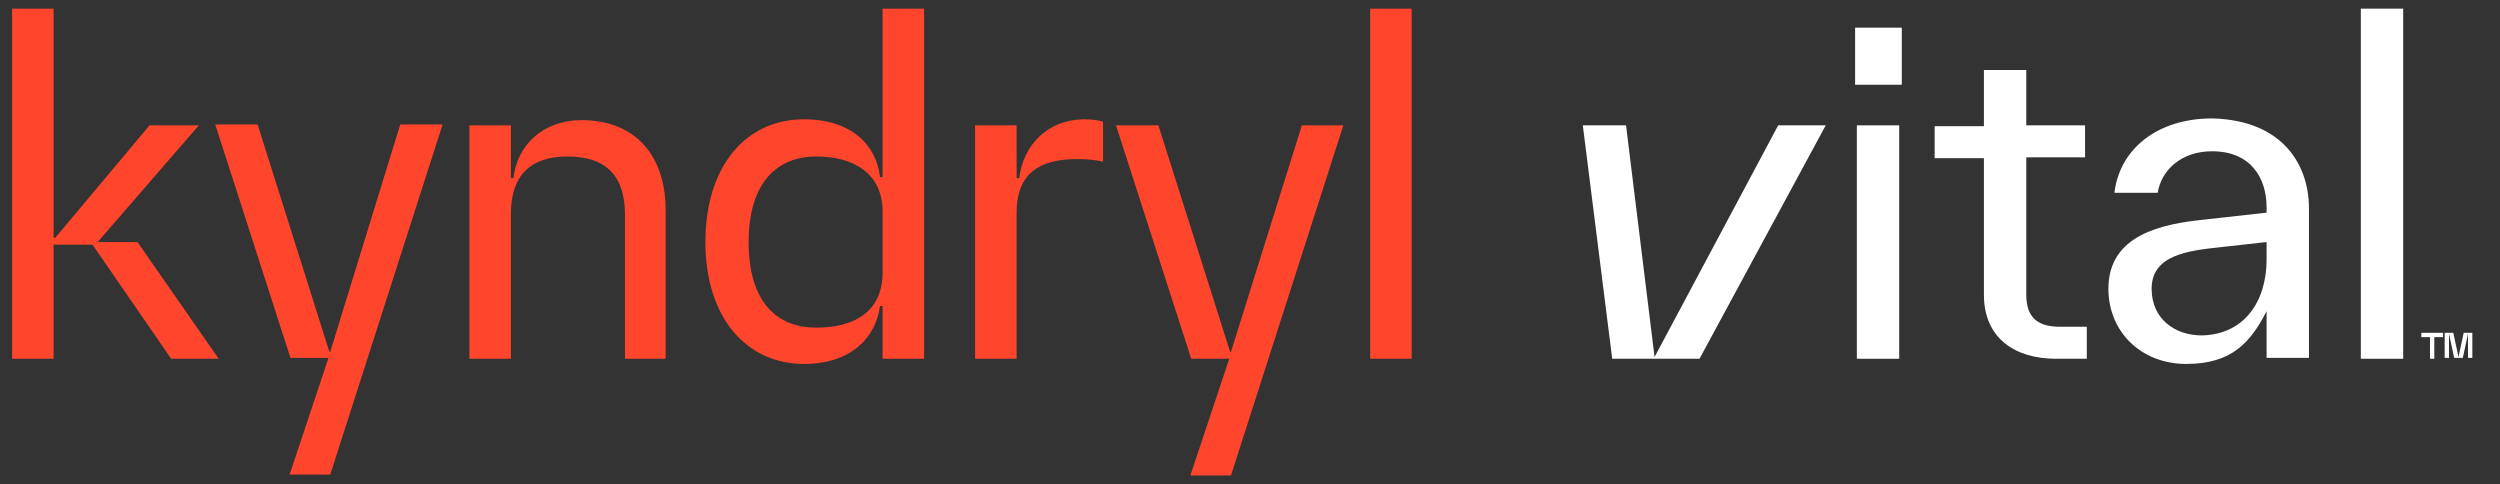 <?xml version="1.0" encoding="UTF-8"?>
<svg id="Layer_1" xmlns="http://www.w3.org/2000/svg" version="1.1" viewBox="0 0 289.2 56">
  <rect x="0" y="0" width="289.2" height="56" fill="#333333" stroke="none"/>
  <!-- Generator: Adobe Illustrator 29.7.1, SVG Export Plug-In . SVG Version: 2.1.1 Build 8)  -->
  <path id="Kyndryl_logo" d="M163.3,1v40.5h-4.8V1h4.8ZM67.3,13.9c-4.6,0-7.5,3-7.9,6.7h-.3v-6.1h-4.8v27h4.8v-16.8c0-4.5,2.4-6.6,6.5-6.6,4.6,0,6.7,2.3,6.7,6.8v16.6h4.7v-17.2c0-6.4-3.6-10.4-9.7-10.4ZM38.2,40.7h-.1l-8.3-26.3h-4.9l8.7,27h4.4l-4.5,13.5h4.7l13-40.5h-4.9l-8.1,26.3ZM142.4,40.7h-.1l-8.3-26.2h-4.9l8.7,27h4.4l-4.5,13.5h4.7l13-40.5h-4.8l-8.2,26.2ZM11.3,28l11.7-13.5h-5.7l-10.9,13h-.2V1H1.4v40.5h4.8v-13.2h4.5l9.1,13.2h5.5l-9.4-13.5h-4.6ZM117.9,20.6h-.3v-6.1h-4.8v27h4.8v-16.9c0-4.5,2.6-6.2,7-6.2,1.2,0,2.1.1,3,.3v-4.6c-.4-.2-1.3-.3-2.3-.3-4.1.1-6.9,2.9-7.4,6.8ZM102.1,1h4.8v40.5h-4.8v-6.1h-.3c-.5,3.7-3.4,6.7-8.8,6.7-6.6,0-11.4-5.3-11.4-14.1s4.7-14.2,11.4-14.2c5.5,0,8.4,3,8.8,6.7h.3s0-19.5,0-19.5ZM102.1,24.5c0-4.5-3.4-6.4-7.7-6.4s-7.8,2.8-7.8,9.9,3.4,9.9,7.8,9.9,7.7-1.8,7.7-6.4v-7Z" fill="#ff462d"/>
  <polygon points="211.2 14.5 196.6 41.5 186.5 41.5 183.1 14.5 188.1 14.5 191.4 41.3 205.7 14.5 211.2 14.5" fill="#fff"/>
  <path d="M273.1,41.4V1h4.9v40.5h-4.9v-.1Z" fill="#fff"/>
  <path d="M267.1,24.1v17.3h-4.9v-5.4c-1.9,3.7-4.1,6.1-9.3,6.1s-9-3.7-9-8.7c0-6.3,6.3-7.5,11.1-8l7.2-.8v-.6c0-3.5-1.9-6.5-6.3-6.5-3.7,0-5.9,2.3-6.3,4.8h-5c.6-5.1,5-8.6,11.3-8.6,8.2.2,11.2,5.4,11.2,10.4ZM262.2,30v-2l-5.4.6c-3.7.4-7.9.9-7.9,4.8,0,3.5,2.7,5.4,5.8,5.4,4.9-.1,7.5-3.9,7.5-8.8Z" fill="#fff"/>
  <path d="M241.4,37.8v3.7h-3.6c-4.6,0-8.3-2.3-8.3-7.4v-15.8h-5.7v-3.7h5.7v-6.5h4.9v6.4h6.8v3.7h-6.8v15.9c0,2.8,1.5,3.7,3.9,3.7h3.1Z" fill="#fff"/>
  <path d="M280.1,39v-.5h2.5v.5h-1v2.5h-.5v-2.5h-1ZM286,41.4h-.5v-2.8l-.6,2.8h-1l-.6-2.8v2.8h-.5v-2.9h1l.6,2.8.6-2.8h1v2.9h0Z" fill="#fff"/>
  <path d="M214.6,9.9V3.2h5.4v6.6h-5.4v.1ZM214.8,41.5V14.5h4.9v27h-4.9Z" fill="#fff"/>
</svg>